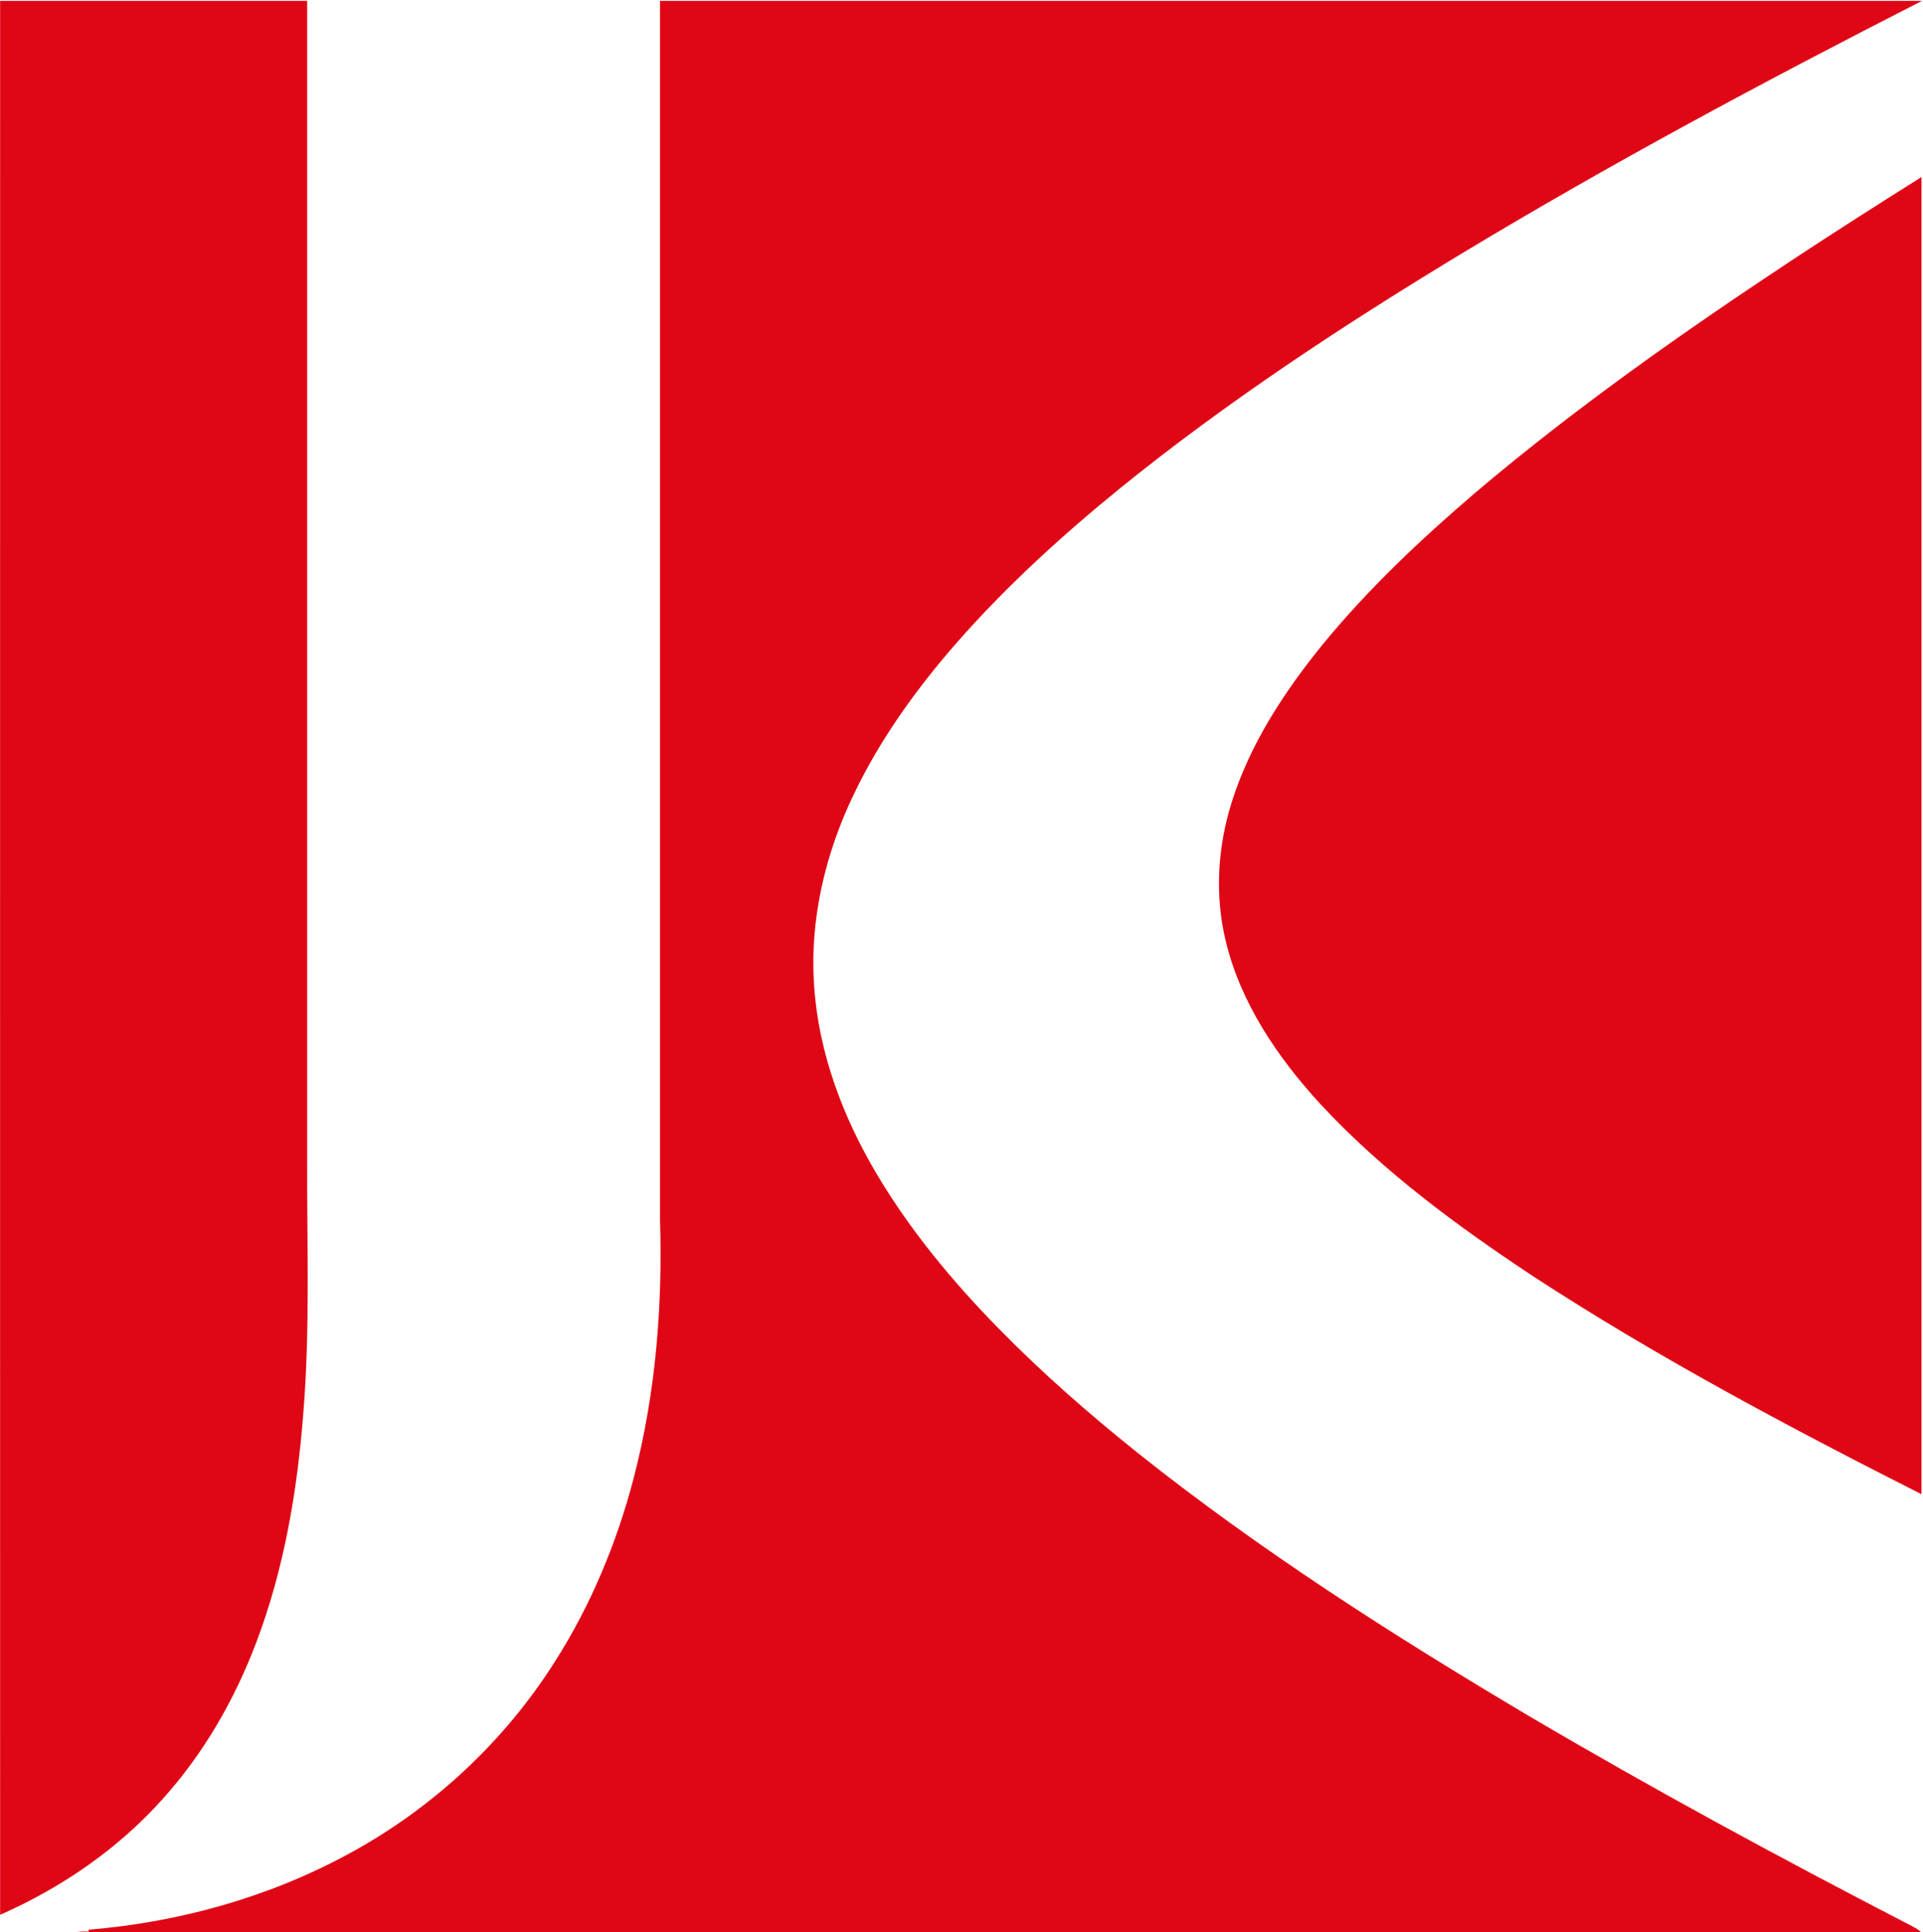 <svg version="1.2" xmlns="http://www.w3.org/2000/svg" viewBox="0 0 1522 1529" width="1522" height="1529">
	<title>logo (1)vff-svg</title>
	<style>
		.s0 { fill: #df0615 } 
	</style>
	<g id="#df0615ff">
		<path id="Layer" class="s0" d="m0.1 0.7c81 0 162 0 243 0 0 304.9 0 609.7 0 914.6-0.3 67.9 2.5 135.9-3.1 203.7-4.8 61.5-15.3 123.1-37.3 180.9-17.1 45.1-41.6 87.7-74 123.6-35.4 39.6-80.1 70.2-128.6 91.6 0-504.8-0.1-1009.6 0-1514.4zm522.3 0c332.9 0 665.9 0 998.8 0-124.9 63.7-248.6 129.9-368.6 202.5-91.8 55.7-181.7 114.9-265.2 182.4-46.2 37.5-90.4 77.7-129.7 122.4-32 36.5-60.8 76.3-81.8 120.2-22.8 47.2-35.3 99.9-31.5 152.4 3.6 52.7 22.7 103.1 49.4 148.2 26.7 45 60.3 85.4 96.8 122.6 34.4 35.1 71.4 67.4 109.7 98.1 97.2 77.4 202.1 144.4 308.8 207.7 97.9 57.7 197.8 111.8 298.7 164 4.4 2.4 9.2 4.3 12.9 7.8h-1461.6c3.7-0.7 7.4-0.8 11.2-0.6l-0.3-1.5c71.6-5.9 142.3-25.5 205.5-59.8 66.6-35.9 123.8-89 164.1-153 28.3-44.5 48.7-93.8 62-144.8 17.3-66.4 22.9-135.4 20.8-203.8q0-482.4 0-964.8zm894.6 206c34.3-22.6 68.9-44.7 103.8-66.6q0 521.1 0 1042.2c-104.8-53-208.8-108.2-307.3-172.4-60.4-40-119.4-83.3-168.8-136.7-33.6-36.7-62.7-79.4-74.5-128.3-8.9-36.5-6.5-75.2 4.9-110.9 14.5-45.5 41-86.1 70.9-123 36.4-44.6 78.4-84.2 122.1-121.5 78.6-66.6 163.1-126 248.9-182.8z"/>
	</g>
</svg>